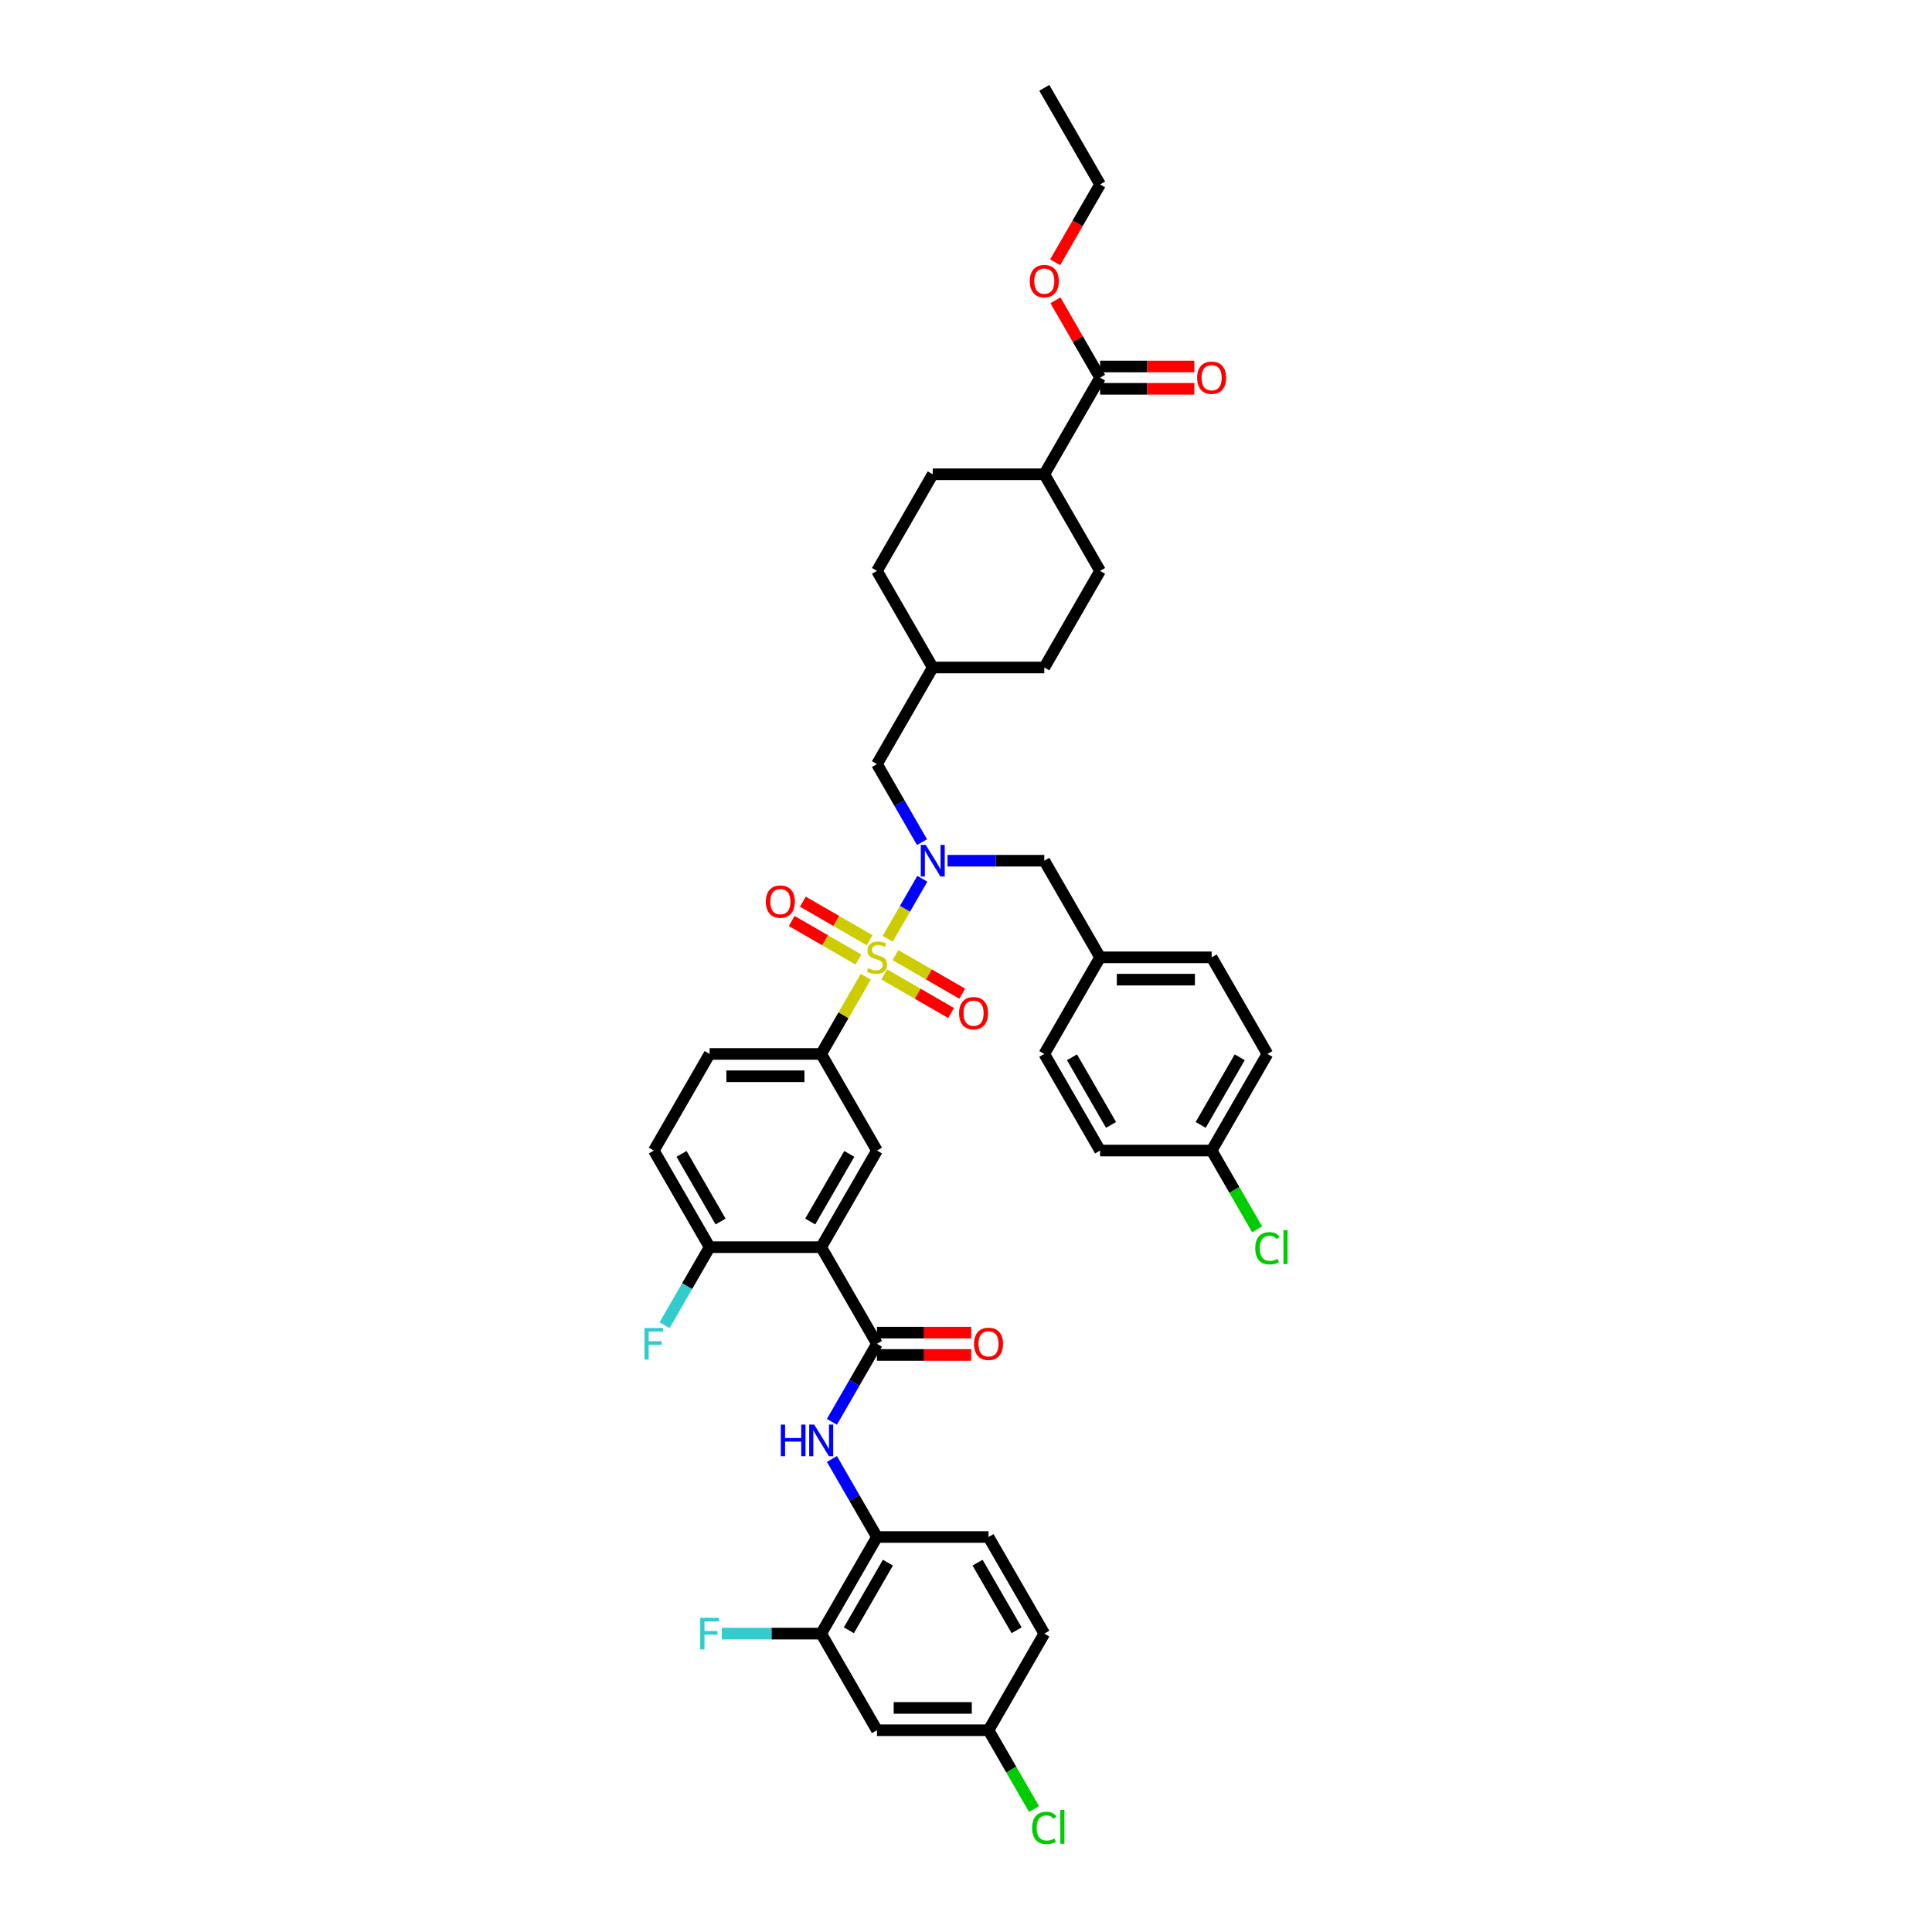 <?xml version='1.0' encoding='iso-8859-1'?>
<svg version='1.1' baseProfile='full'
              xmlns='http://www.w3.org/2000/svg'
                      xmlns:rdkit='http://www.rdkit.org/xml'
                      xmlns:xlink='http://www.w3.org/1999/xlink'
                  xml:space='preserve'
width='1000px' height='1000px' viewBox='0 0 1000 1000'>
<!-- END OF HEADER -->
<rect style='opacity:1.0;fill:#FFFFFF;stroke:none' width='1000' height='1000' x='0' y='0'> </rect>
<path class='bond-1' d='M 459.456,485.917 L 468.425,470.383' style='fill:none;fill-rule:evenodd;stroke:#CCCC00;stroke-width:6px;stroke-linecap:butt;stroke-linejoin:miter;stroke-opacity:1' />
<path class='bond-1' d='M 468.425,470.383 L 477.393,454.85' style='fill:none;fill-rule:evenodd;stroke:#0000FF;stroke-width:6px;stroke-linecap:butt;stroke-linejoin:miter;stroke-opacity:1' />
<path class='bond-3' d='M 448.122,505.549 L 436.583,525.535' style='fill:none;fill-rule:evenodd;stroke:#CCCC00;stroke-width:6px;stroke-linecap:butt;stroke-linejoin:miter;stroke-opacity:1' />
<path class='bond-3' d='M 436.583,525.535 L 425.044,545.52' style='fill:none;fill-rule:evenodd;stroke:#000000;stroke-width:6px;stroke-linecap:butt;stroke-linejoin:miter;stroke-opacity:1' />
<path class='bond-9' d='M 457.715,504.375 L 474.997,514.352' style='fill:none;fill-rule:evenodd;stroke:#CCCC00;stroke-width:6px;stroke-linecap:butt;stroke-linejoin:miter;stroke-opacity:1' />
<path class='bond-9' d='M 474.997,514.352 L 492.278,524.329' style='fill:none;fill-rule:evenodd;stroke:#FF0000;stroke-width:6px;stroke-linecap:butt;stroke-linejoin:miter;stroke-opacity:1' />
<path class='bond-9' d='M 463.489,494.373 L 480.771,504.351' style='fill:none;fill-rule:evenodd;stroke:#CCCC00;stroke-width:6px;stroke-linecap:butt;stroke-linejoin:miter;stroke-opacity:1' />
<path class='bond-9' d='M 480.771,504.351 L 498.052,514.328' style='fill:none;fill-rule:evenodd;stroke:#FF0000;stroke-width:6px;stroke-linecap:butt;stroke-linejoin:miter;stroke-opacity:1' />
<path class='bond-10' d='M 450.116,486.652 L 432.835,476.675' style='fill:none;fill-rule:evenodd;stroke:#CCCC00;stroke-width:6px;stroke-linecap:butt;stroke-linejoin:miter;stroke-opacity:1' />
<path class='bond-10' d='M 432.835,476.675 L 415.553,466.697' style='fill:none;fill-rule:evenodd;stroke:#FF0000;stroke-width:6px;stroke-linecap:butt;stroke-linejoin:miter;stroke-opacity:1' />
<path class='bond-10' d='M 444.342,496.654 L 427.06,486.676' style='fill:none;fill-rule:evenodd;stroke:#CCCC00;stroke-width:6px;stroke-linecap:butt;stroke-linejoin:miter;stroke-opacity:1' />
<path class='bond-10' d='M 427.06,486.676 L 409.779,476.699' style='fill:none;fill-rule:evenodd;stroke:#FF0000;stroke-width:6px;stroke-linecap:butt;stroke-linejoin:miter;stroke-opacity:1' />
<path class='bond-0' d='M 425.044,645.533 L 453.916,595.526' style='fill:none;fill-rule:evenodd;stroke:#000000;stroke-width:6px;stroke-linecap:butt;stroke-linejoin:miter;stroke-opacity:1' />
<path class='bond-0' d='M 419.374,632.258 L 439.584,597.253' style='fill:none;fill-rule:evenodd;stroke:#000000;stroke-width:6px;stroke-linecap:butt;stroke-linejoin:miter;stroke-opacity:1' />
<path class='bond-2' d='M 425.044,645.533 L 453.916,695.54' style='fill:none;fill-rule:evenodd;stroke:#000000;stroke-width:6px;stroke-linecap:butt;stroke-linejoin:miter;stroke-opacity:1' />
<path class='bond-41' d='M 425.044,645.533 L 367.302,645.533' style='fill:none;fill-rule:evenodd;stroke:#000000;stroke-width:6px;stroke-linecap:butt;stroke-linejoin:miter;stroke-opacity:1' />
<path class='bond-13' d='M 490.432,445.507 L 515.481,445.507' style='fill:none;fill-rule:evenodd;stroke:#0000FF;stroke-width:6px;stroke-linecap:butt;stroke-linejoin:miter;stroke-opacity:1' />
<path class='bond-13' d='M 515.481,445.507 L 540.53,445.507' style='fill:none;fill-rule:evenodd;stroke:#000000;stroke-width:6px;stroke-linecap:butt;stroke-linejoin:miter;stroke-opacity:1' />
<path class='bond-14' d='M 477.233,435.887 L 465.574,415.694' style='fill:none;fill-rule:evenodd;stroke:#0000FF;stroke-width:6px;stroke-linecap:butt;stroke-linejoin:miter;stroke-opacity:1' />
<path class='bond-14' d='M 465.574,415.694 L 453.916,395.5' style='fill:none;fill-rule:evenodd;stroke:#000000;stroke-width:6px;stroke-linecap:butt;stroke-linejoin:miter;stroke-opacity:1' />
<path class='bond-5' d='M 453.916,695.54 L 442.257,715.733' style='fill:none;fill-rule:evenodd;stroke:#000000;stroke-width:6px;stroke-linecap:butt;stroke-linejoin:miter;stroke-opacity:1' />
<path class='bond-5' d='M 442.257,715.733 L 430.598,735.926' style='fill:none;fill-rule:evenodd;stroke:#0000FF;stroke-width:6px;stroke-linecap:butt;stroke-linejoin:miter;stroke-opacity:1' />
<path class='bond-15' d='M 453.916,701.314 L 478.312,701.314' style='fill:none;fill-rule:evenodd;stroke:#000000;stroke-width:6px;stroke-linecap:butt;stroke-linejoin:miter;stroke-opacity:1' />
<path class='bond-15' d='M 478.312,701.314 L 502.708,701.314' style='fill:none;fill-rule:evenodd;stroke:#FF0000;stroke-width:6px;stroke-linecap:butt;stroke-linejoin:miter;stroke-opacity:1' />
<path class='bond-15' d='M 453.916,689.765 L 478.312,689.765' style='fill:none;fill-rule:evenodd;stroke:#000000;stroke-width:6px;stroke-linecap:butt;stroke-linejoin:miter;stroke-opacity:1' />
<path class='bond-15' d='M 478.312,689.765 L 502.708,689.765' style='fill:none;fill-rule:evenodd;stroke:#FF0000;stroke-width:6px;stroke-linecap:butt;stroke-linejoin:miter;stroke-opacity:1' />
<path class='bond-4' d='M 425.044,545.52 L 453.916,595.526' style='fill:none;fill-rule:evenodd;stroke:#000000;stroke-width:6px;stroke-linecap:butt;stroke-linejoin:miter;stroke-opacity:1' />
<path class='bond-17' d='M 425.044,545.52 L 367.302,545.52' style='fill:none;fill-rule:evenodd;stroke:#000000;stroke-width:6px;stroke-linecap:butt;stroke-linejoin:miter;stroke-opacity:1' />
<path class='bond-17' d='M 416.383,557.068 L 375.963,557.068' style='fill:none;fill-rule:evenodd;stroke:#000000;stroke-width:6px;stroke-linecap:butt;stroke-linejoin:miter;stroke-opacity:1' />
<path class='bond-6' d='M 430.598,755.166 L 442.257,775.359' style='fill:none;fill-rule:evenodd;stroke:#0000FF;stroke-width:6px;stroke-linecap:butt;stroke-linejoin:miter;stroke-opacity:1' />
<path class='bond-6' d='M 442.257,775.359 L 453.916,795.553' style='fill:none;fill-rule:evenodd;stroke:#000000;stroke-width:6px;stroke-linecap:butt;stroke-linejoin:miter;stroke-opacity:1' />
<path class='bond-8' d='M 453.916,795.553 L 425.044,845.559' style='fill:none;fill-rule:evenodd;stroke:#000000;stroke-width:6px;stroke-linecap:butt;stroke-linejoin:miter;stroke-opacity:1' />
<path class='bond-8' d='M 459.586,808.828 L 439.376,843.832' style='fill:none;fill-rule:evenodd;stroke:#000000;stroke-width:6px;stroke-linecap:butt;stroke-linejoin:miter;stroke-opacity:1' />
<path class='bond-20' d='M 453.916,795.553 L 511.658,795.553' style='fill:none;fill-rule:evenodd;stroke:#000000;stroke-width:6px;stroke-linecap:butt;stroke-linejoin:miter;stroke-opacity:1' />
<path class='bond-7' d='M 569.401,195.474 L 540.53,245.481' style='fill:none;fill-rule:evenodd;stroke:#000000;stroke-width:6px;stroke-linecap:butt;stroke-linejoin:miter;stroke-opacity:1' />
<path class='bond-18' d='M 569.401,201.248 L 593.797,201.248' style='fill:none;fill-rule:evenodd;stroke:#000000;stroke-width:6px;stroke-linecap:butt;stroke-linejoin:miter;stroke-opacity:1' />
<path class='bond-18' d='M 593.797,201.248 L 618.193,201.248' style='fill:none;fill-rule:evenodd;stroke:#FF0000;stroke-width:6px;stroke-linecap:butt;stroke-linejoin:miter;stroke-opacity:1' />
<path class='bond-18' d='M 569.401,189.7 L 593.797,189.7' style='fill:none;fill-rule:evenodd;stroke:#000000;stroke-width:6px;stroke-linecap:butt;stroke-linejoin:miter;stroke-opacity:1' />
<path class='bond-18' d='M 593.797,189.7 L 618.193,189.7' style='fill:none;fill-rule:evenodd;stroke:#FF0000;stroke-width:6px;stroke-linecap:butt;stroke-linejoin:miter;stroke-opacity:1' />
<path class='bond-29' d='M 569.401,195.474 L 557.842,175.454' style='fill:none;fill-rule:evenodd;stroke:#000000;stroke-width:6px;stroke-linecap:butt;stroke-linejoin:miter;stroke-opacity:1' />
<path class='bond-29' d='M 557.842,175.454 L 546.284,155.434' style='fill:none;fill-rule:evenodd;stroke:#FF0000;stroke-width:6px;stroke-linecap:butt;stroke-linejoin:miter;stroke-opacity:1' />
<path class='bond-12' d='M 425.044,845.559 L 453.916,895.566' style='fill:none;fill-rule:evenodd;stroke:#000000;stroke-width:6px;stroke-linecap:butt;stroke-linejoin:miter;stroke-opacity:1' />
<path class='bond-25' d='M 425.044,845.559 L 399.326,845.559' style='fill:none;fill-rule:evenodd;stroke:#000000;stroke-width:6px;stroke-linecap:butt;stroke-linejoin:miter;stroke-opacity:1' />
<path class='bond-25' d='M 399.326,845.559 L 373.607,845.559' style='fill:none;fill-rule:evenodd;stroke:#33CCCC;stroke-width:6px;stroke-linecap:butt;stroke-linejoin:miter;stroke-opacity:1' />
<path class='bond-11' d='M 367.302,645.533 L 338.43,595.526' style='fill:none;fill-rule:evenodd;stroke:#000000;stroke-width:6px;stroke-linecap:butt;stroke-linejoin:miter;stroke-opacity:1' />
<path class='bond-11' d='M 372.972,632.258 L 352.762,597.253' style='fill:none;fill-rule:evenodd;stroke:#000000;stroke-width:6px;stroke-linecap:butt;stroke-linejoin:miter;stroke-opacity:1' />
<path class='bond-26' d='M 367.302,645.533 L 355.643,665.726' style='fill:none;fill-rule:evenodd;stroke:#000000;stroke-width:6px;stroke-linecap:butt;stroke-linejoin:miter;stroke-opacity:1' />
<path class='bond-26' d='M 355.643,665.726 L 343.985,685.92' style='fill:none;fill-rule:evenodd;stroke:#33CCCC;stroke-width:6px;stroke-linecap:butt;stroke-linejoin:miter;stroke-opacity:1' />
<path class='bond-44' d='M 453.916,895.566 L 511.658,895.566' style='fill:none;fill-rule:evenodd;stroke:#000000;stroke-width:6px;stroke-linecap:butt;stroke-linejoin:miter;stroke-opacity:1' />
<path class='bond-44' d='M 462.577,884.017 L 502.997,884.017' style='fill:none;fill-rule:evenodd;stroke:#000000;stroke-width:6px;stroke-linecap:butt;stroke-linejoin:miter;stroke-opacity:1' />
<path class='bond-24' d='M 540.53,445.507 L 569.401,495.513' style='fill:none;fill-rule:evenodd;stroke:#000000;stroke-width:6px;stroke-linecap:butt;stroke-linejoin:miter;stroke-opacity:1' />
<path class='bond-28' d='M 453.916,395.5 L 482.787,345.494' style='fill:none;fill-rule:evenodd;stroke:#000000;stroke-width:6px;stroke-linecap:butt;stroke-linejoin:miter;stroke-opacity:1' />
<path class='bond-16' d='M 540.53,245.481 L 569.401,295.487' style='fill:none;fill-rule:evenodd;stroke:#000000;stroke-width:6px;stroke-linecap:butt;stroke-linejoin:miter;stroke-opacity:1' />
<path class='bond-42' d='M 540.53,245.481 L 482.787,245.481' style='fill:none;fill-rule:evenodd;stroke:#000000;stroke-width:6px;stroke-linecap:butt;stroke-linejoin:miter;stroke-opacity:1' />
<path class='bond-19' d='M 367.302,545.52 L 338.43,595.526' style='fill:none;fill-rule:evenodd;stroke:#000000;stroke-width:6px;stroke-linecap:butt;stroke-linejoin:miter;stroke-opacity:1' />
<path class='bond-30' d='M 511.658,795.553 L 540.53,845.559' style='fill:none;fill-rule:evenodd;stroke:#000000;stroke-width:6px;stroke-linecap:butt;stroke-linejoin:miter;stroke-opacity:1' />
<path class='bond-30' d='M 505.988,808.828 L 526.198,843.832' style='fill:none;fill-rule:evenodd;stroke:#000000;stroke-width:6px;stroke-linecap:butt;stroke-linejoin:miter;stroke-opacity:1' />
<path class='bond-21' d='M 511.658,895.566 L 540.53,845.559' style='fill:none;fill-rule:evenodd;stroke:#000000;stroke-width:6px;stroke-linecap:butt;stroke-linejoin:miter;stroke-opacity:1' />
<path class='bond-31' d='M 511.658,895.566 L 523.434,915.961' style='fill:none;fill-rule:evenodd;stroke:#000000;stroke-width:6px;stroke-linecap:butt;stroke-linejoin:miter;stroke-opacity:1' />
<path class='bond-31' d='M 523.434,915.961 L 535.209,936.357' style='fill:none;fill-rule:evenodd;stroke:#00CC00;stroke-width:6px;stroke-linecap:butt;stroke-linejoin:miter;stroke-opacity:1' />
<path class='bond-22' d='M 569.401,295.487 L 540.53,345.494' style='fill:none;fill-rule:evenodd;stroke:#000000;stroke-width:6px;stroke-linecap:butt;stroke-linejoin:miter;stroke-opacity:1' />
<path class='bond-23' d='M 482.787,245.481 L 453.916,295.487' style='fill:none;fill-rule:evenodd;stroke:#000000;stroke-width:6px;stroke-linecap:butt;stroke-linejoin:miter;stroke-opacity:1' />
<path class='bond-35' d='M 569.401,495.513 L 540.53,545.52' style='fill:none;fill-rule:evenodd;stroke:#000000;stroke-width:6px;stroke-linecap:butt;stroke-linejoin:miter;stroke-opacity:1' />
<path class='bond-36' d='M 569.401,495.513 L 627.143,495.513' style='fill:none;fill-rule:evenodd;stroke:#000000;stroke-width:6px;stroke-linecap:butt;stroke-linejoin:miter;stroke-opacity:1' />
<path class='bond-36' d='M 578.062,507.062 L 618.482,507.062' style='fill:none;fill-rule:evenodd;stroke:#000000;stroke-width:6px;stroke-linecap:butt;stroke-linejoin:miter;stroke-opacity:1' />
<path class='bond-27' d='M 627.143,595.526 L 656.015,545.52' style='fill:none;fill-rule:evenodd;stroke:#000000;stroke-width:6px;stroke-linecap:butt;stroke-linejoin:miter;stroke-opacity:1' />
<path class='bond-27' d='M 621.473,582.251 L 641.683,547.247' style='fill:none;fill-rule:evenodd;stroke:#000000;stroke-width:6px;stroke-linecap:butt;stroke-linejoin:miter;stroke-opacity:1' />
<path class='bond-34' d='M 627.143,595.526 L 638.919,615.922' style='fill:none;fill-rule:evenodd;stroke:#000000;stroke-width:6px;stroke-linecap:butt;stroke-linejoin:miter;stroke-opacity:1' />
<path class='bond-34' d='M 638.919,615.922 L 650.694,636.317' style='fill:none;fill-rule:evenodd;stroke:#00CC00;stroke-width:6px;stroke-linecap:butt;stroke-linejoin:miter;stroke-opacity:1' />
<path class='bond-43' d='M 627.143,595.526 L 569.401,595.526' style='fill:none;fill-rule:evenodd;stroke:#000000;stroke-width:6px;stroke-linecap:butt;stroke-linejoin:miter;stroke-opacity:1' />
<path class='bond-32' d='M 482.787,345.494 L 453.916,295.487' style='fill:none;fill-rule:evenodd;stroke:#000000;stroke-width:6px;stroke-linecap:butt;stroke-linejoin:miter;stroke-opacity:1' />
<path class='bond-33' d='M 482.787,345.494 L 540.53,345.494' style='fill:none;fill-rule:evenodd;stroke:#000000;stroke-width:6px;stroke-linecap:butt;stroke-linejoin:miter;stroke-opacity:1' />
<path class='bond-39' d='M 546.137,135.755 L 557.769,115.608' style='fill:none;fill-rule:evenodd;stroke:#FF0000;stroke-width:6px;stroke-linecap:butt;stroke-linejoin:miter;stroke-opacity:1' />
<path class='bond-39' d='M 557.769,115.608 L 569.401,95.461' style='fill:none;fill-rule:evenodd;stroke:#000000;stroke-width:6px;stroke-linecap:butt;stroke-linejoin:miter;stroke-opacity:1' />
<path class='bond-38' d='M 540.53,545.52 L 569.401,595.526' style='fill:none;fill-rule:evenodd;stroke:#000000;stroke-width:6px;stroke-linecap:butt;stroke-linejoin:miter;stroke-opacity:1' />
<path class='bond-38' d='M 554.862,547.247 L 575.071,582.251' style='fill:none;fill-rule:evenodd;stroke:#000000;stroke-width:6px;stroke-linecap:butt;stroke-linejoin:miter;stroke-opacity:1' />
<path class='bond-37' d='M 627.143,495.513 L 656.015,545.52' style='fill:none;fill-rule:evenodd;stroke:#000000;stroke-width:6px;stroke-linecap:butt;stroke-linejoin:miter;stroke-opacity:1' />
<path class='bond-40' d='M 569.401,95.461 L 540.53,45.455' style='fill:none;fill-rule:evenodd;stroke:#000000;stroke-width:6px;stroke-linecap:butt;stroke-linejoin:miter;stroke-opacity:1' />
<path  class='atom-0' d='M 449.296 501.126
Q 449.481 501.195, 450.243 501.519
Q 451.005 501.842, 451.837 502.05
Q 452.692 502.235, 453.523 502.235
Q 455.071 502.235, 455.971 501.496
Q 456.872 500.733, 456.872 499.417
Q 456.872 498.516, 456.41 497.962
Q 455.971 497.407, 455.278 497.107
Q 454.585 496.807, 453.431 496.46
Q 451.975 496.022, 451.098 495.606
Q 450.243 495.19, 449.62 494.312
Q 449.019 493.435, 449.019 491.956
Q 449.019 489.901, 450.405 488.63
Q 451.814 487.36, 454.585 487.36
Q 456.479 487.36, 458.627 488.261
L 458.096 490.039
Q 456.133 489.231, 454.655 489.231
Q 453.061 489.231, 452.183 489.901
Q 451.306 490.548, 451.329 491.679
Q 451.329 492.557, 451.768 493.088
Q 452.23 493.619, 452.876 493.92
Q 453.546 494.22, 454.655 494.566
Q 456.133 495.028, 457.011 495.49
Q 457.888 495.952, 458.512 496.899
Q 459.159 497.823, 459.159 499.417
Q 459.159 501.68, 457.634 502.904
Q 456.133 504.105, 453.615 504.105
Q 452.16 504.105, 451.052 503.782
Q 449.966 503.482, 448.673 502.951
L 449.296 501.126
' fill='#CCCC00'/>
<path  class='atom-2' d='M 479.172 437.331
L 484.531 445.992
Q 485.062 446.846, 485.917 448.394
Q 486.771 449.941, 486.817 450.034
L 486.817 437.331
L 488.988 437.331
L 488.988 453.683
L 486.748 453.683
L 480.997 444.213
Q 480.327 443.105, 479.611 441.834
Q 478.918 440.564, 478.71 440.171
L 478.71 453.683
L 476.585 453.683
L 476.585 437.331
L 479.172 437.331
' fill='#0000FF'/>
<path  class='atom-6' d='M 404.13 737.37
L 406.347 737.37
L 406.347 744.322
L 414.708 744.322
L 414.708 737.37
L 416.926 737.37
L 416.926 753.722
L 414.708 753.722
L 414.708 746.17
L 406.347 746.17
L 406.347 753.722
L 404.13 753.722
L 404.13 737.37
' fill='#0000FF'/>
<path  class='atom-6' d='M 421.43 737.37
L 426.788 746.031
Q 427.319 746.886, 428.174 748.433
Q 429.029 749.981, 429.075 750.073
L 429.075 737.37
L 431.246 737.37
L 431.246 753.722
L 429.006 753.722
L 423.254 744.253
Q 422.585 743.144, 421.869 741.874
Q 421.176 740.603, 420.968 740.211
L 420.968 753.722
L 418.843 753.722
L 418.843 737.37
L 421.43 737.37
' fill='#0000FF'/>
<path  class='atom-10' d='M 496.416 524.431
Q 496.416 520.504, 498.356 518.31
Q 500.296 516.116, 503.922 516.116
Q 507.548 516.116, 509.489 518.31
Q 511.429 520.504, 511.429 524.431
Q 511.429 528.404, 509.465 530.667
Q 507.502 532.907, 503.922 532.907
Q 500.319 532.907, 498.356 530.667
Q 496.416 528.427, 496.416 524.431
M 503.922 531.06
Q 506.417 531.06, 507.756 529.397
Q 509.119 527.711, 509.119 524.431
Q 509.119 521.22, 507.756 519.604
Q 506.417 517.964, 503.922 517.964
Q 501.428 517.964, 500.065 519.581
Q 498.725 521.197, 498.725 524.431
Q 498.725 527.734, 500.065 529.397
Q 501.428 531.06, 503.922 531.06
' fill='#FF0000'/>
<path  class='atom-11' d='M 396.403 466.688
Q 396.403 462.762, 398.343 460.568
Q 400.283 458.373, 403.909 458.373
Q 407.535 458.373, 409.475 460.568
Q 411.416 462.762, 411.416 466.688
Q 411.416 470.661, 409.452 472.925
Q 407.489 475.165, 403.909 475.165
Q 400.306 475.165, 398.343 472.925
Q 396.403 470.684, 396.403 466.688
M 403.909 473.317
Q 406.404 473.317, 407.743 471.654
Q 409.106 469.968, 409.106 466.688
Q 409.106 463.478, 407.743 461.861
Q 406.404 460.221, 403.909 460.221
Q 401.415 460.221, 400.052 461.838
Q 398.712 463.455, 398.712 466.688
Q 398.712 469.991, 400.052 471.654
Q 401.415 473.317, 403.909 473.317
' fill='#FF0000'/>
<path  class='atom-16' d='M 504.152 695.586
Q 504.152 691.659, 506.092 689.465
Q 508.032 687.271, 511.658 687.271
Q 515.284 687.271, 517.225 689.465
Q 519.165 691.659, 519.165 695.586
Q 519.165 699.558, 517.202 701.822
Q 515.238 704.062, 511.658 704.062
Q 508.055 704.062, 506.092 701.822
Q 504.152 699.582, 504.152 695.586
M 511.658 702.215
Q 514.153 702.215, 515.492 700.552
Q 516.855 698.866, 516.855 695.586
Q 516.855 692.375, 515.492 690.758
Q 514.153 689.119, 511.658 689.119
Q 509.164 689.119, 507.801 690.735
Q 506.461 692.352, 506.461 695.586
Q 506.461 698.889, 507.801 700.552
Q 509.164 702.215, 511.658 702.215
' fill='#FF0000'/>
<path  class='atom-19' d='M 619.637 195.52
Q 619.637 191.594, 621.577 189.4
Q 623.517 187.205, 627.143 187.205
Q 630.77 187.205, 632.71 189.4
Q 634.65 191.594, 634.65 195.52
Q 634.65 199.493, 632.687 201.757
Q 630.723 203.997, 627.143 203.997
Q 623.54 203.997, 621.577 201.757
Q 619.637 199.516, 619.637 195.52
M 627.143 202.149
Q 629.638 202.149, 630.977 200.486
Q 632.34 198.8, 632.34 195.52
Q 632.34 192.31, 630.977 190.693
Q 629.638 189.053, 627.143 189.053
Q 624.649 189.053, 623.286 190.67
Q 621.947 192.287, 621.947 195.52
Q 621.947 198.823, 623.286 200.486
Q 624.649 202.149, 627.143 202.149
' fill='#FF0000'/>
<path  class='atom-26' d='M 362.44 837.383
L 372.164 837.383
L 372.164 839.254
L 364.634 839.254
L 364.634 844.22
L 371.332 844.22
L 371.332 846.114
L 364.634 846.114
L 364.634 853.736
L 362.44 853.736
L 362.44 837.383
' fill='#33CCCC'/>
<path  class='atom-27' d='M 333.569 687.363
L 343.292 687.363
L 343.292 689.234
L 335.763 689.234
L 335.763 694.2
L 342.461 694.2
L 342.461 696.094
L 335.763 696.094
L 335.763 703.716
L 333.569 703.716
L 333.569 687.363
' fill='#33CCCC'/>
<path  class='atom-30' d='M 533.023 145.514
Q 533.023 141.587, 534.963 139.393
Q 536.903 137.199, 540.53 137.199
Q 544.156 137.199, 546.096 139.393
Q 548.036 141.587, 548.036 145.514
Q 548.036 149.487, 546.073 151.75
Q 544.11 153.99, 540.53 153.99
Q 536.926 153.99, 534.963 151.75
Q 533.023 149.51, 533.023 145.514
M 540.53 152.143
Q 543.024 152.143, 544.364 150.48
Q 545.726 148.794, 545.726 145.514
Q 545.726 142.303, 544.364 140.687
Q 543.024 139.047, 540.53 139.047
Q 538.035 139.047, 536.672 140.663
Q 535.333 142.28, 535.333 145.514
Q 535.333 148.817, 536.672 150.48
Q 538.035 152.143, 540.53 152.143
' fill='#FF0000'/>
<path  class='atom-32' d='M 534.224 946.138
Q 534.224 942.073, 536.118 939.948
Q 538.035 937.8, 541.661 937.8
Q 545.033 937.8, 546.835 940.179
L 545.311 941.426
Q 543.994 939.694, 541.661 939.694
Q 539.19 939.694, 537.873 941.357
Q 536.58 942.997, 536.58 946.138
Q 536.58 949.372, 537.92 951.035
Q 539.282 952.698, 541.915 952.698
Q 543.717 952.698, 545.819 951.612
L 546.465 953.344
Q 545.611 953.899, 544.317 954.222
Q 543.024 954.545, 541.592 954.545
Q 538.035 954.545, 536.118 952.374
Q 534.224 950.203, 534.224 946.138
' fill='#00CC00'/>
<path  class='atom-32' d='M 548.821 936.807
L 550.946 936.807
L 550.946 954.338
L 548.821 954.338
L 548.821 936.807
' fill='#00CC00'/>
<path  class='atom-35' d='M 649.709 646.099
Q 649.709 642.034, 651.603 639.909
Q 653.52 637.761, 657.146 637.761
Q 660.519 637.761, 662.32 640.14
L 660.796 641.387
Q 659.479 639.655, 657.146 639.655
Q 654.675 639.655, 653.359 641.318
Q 652.065 642.958, 652.065 646.099
Q 652.065 649.332, 653.405 650.995
Q 654.767 652.658, 657.4 652.658
Q 659.202 652.658, 661.304 651.573
L 661.951 653.305
Q 661.096 653.859, 659.803 654.183
Q 658.509 654.506, 657.077 654.506
Q 653.52 654.506, 651.603 652.335
Q 649.709 650.164, 649.709 646.099
' fill='#00CC00'/>
<path  class='atom-35' d='M 664.307 636.768
L 666.431 636.768
L 666.431 654.298
L 664.307 654.298
L 664.307 636.768
' fill='#00CC00'/>
</svg>

